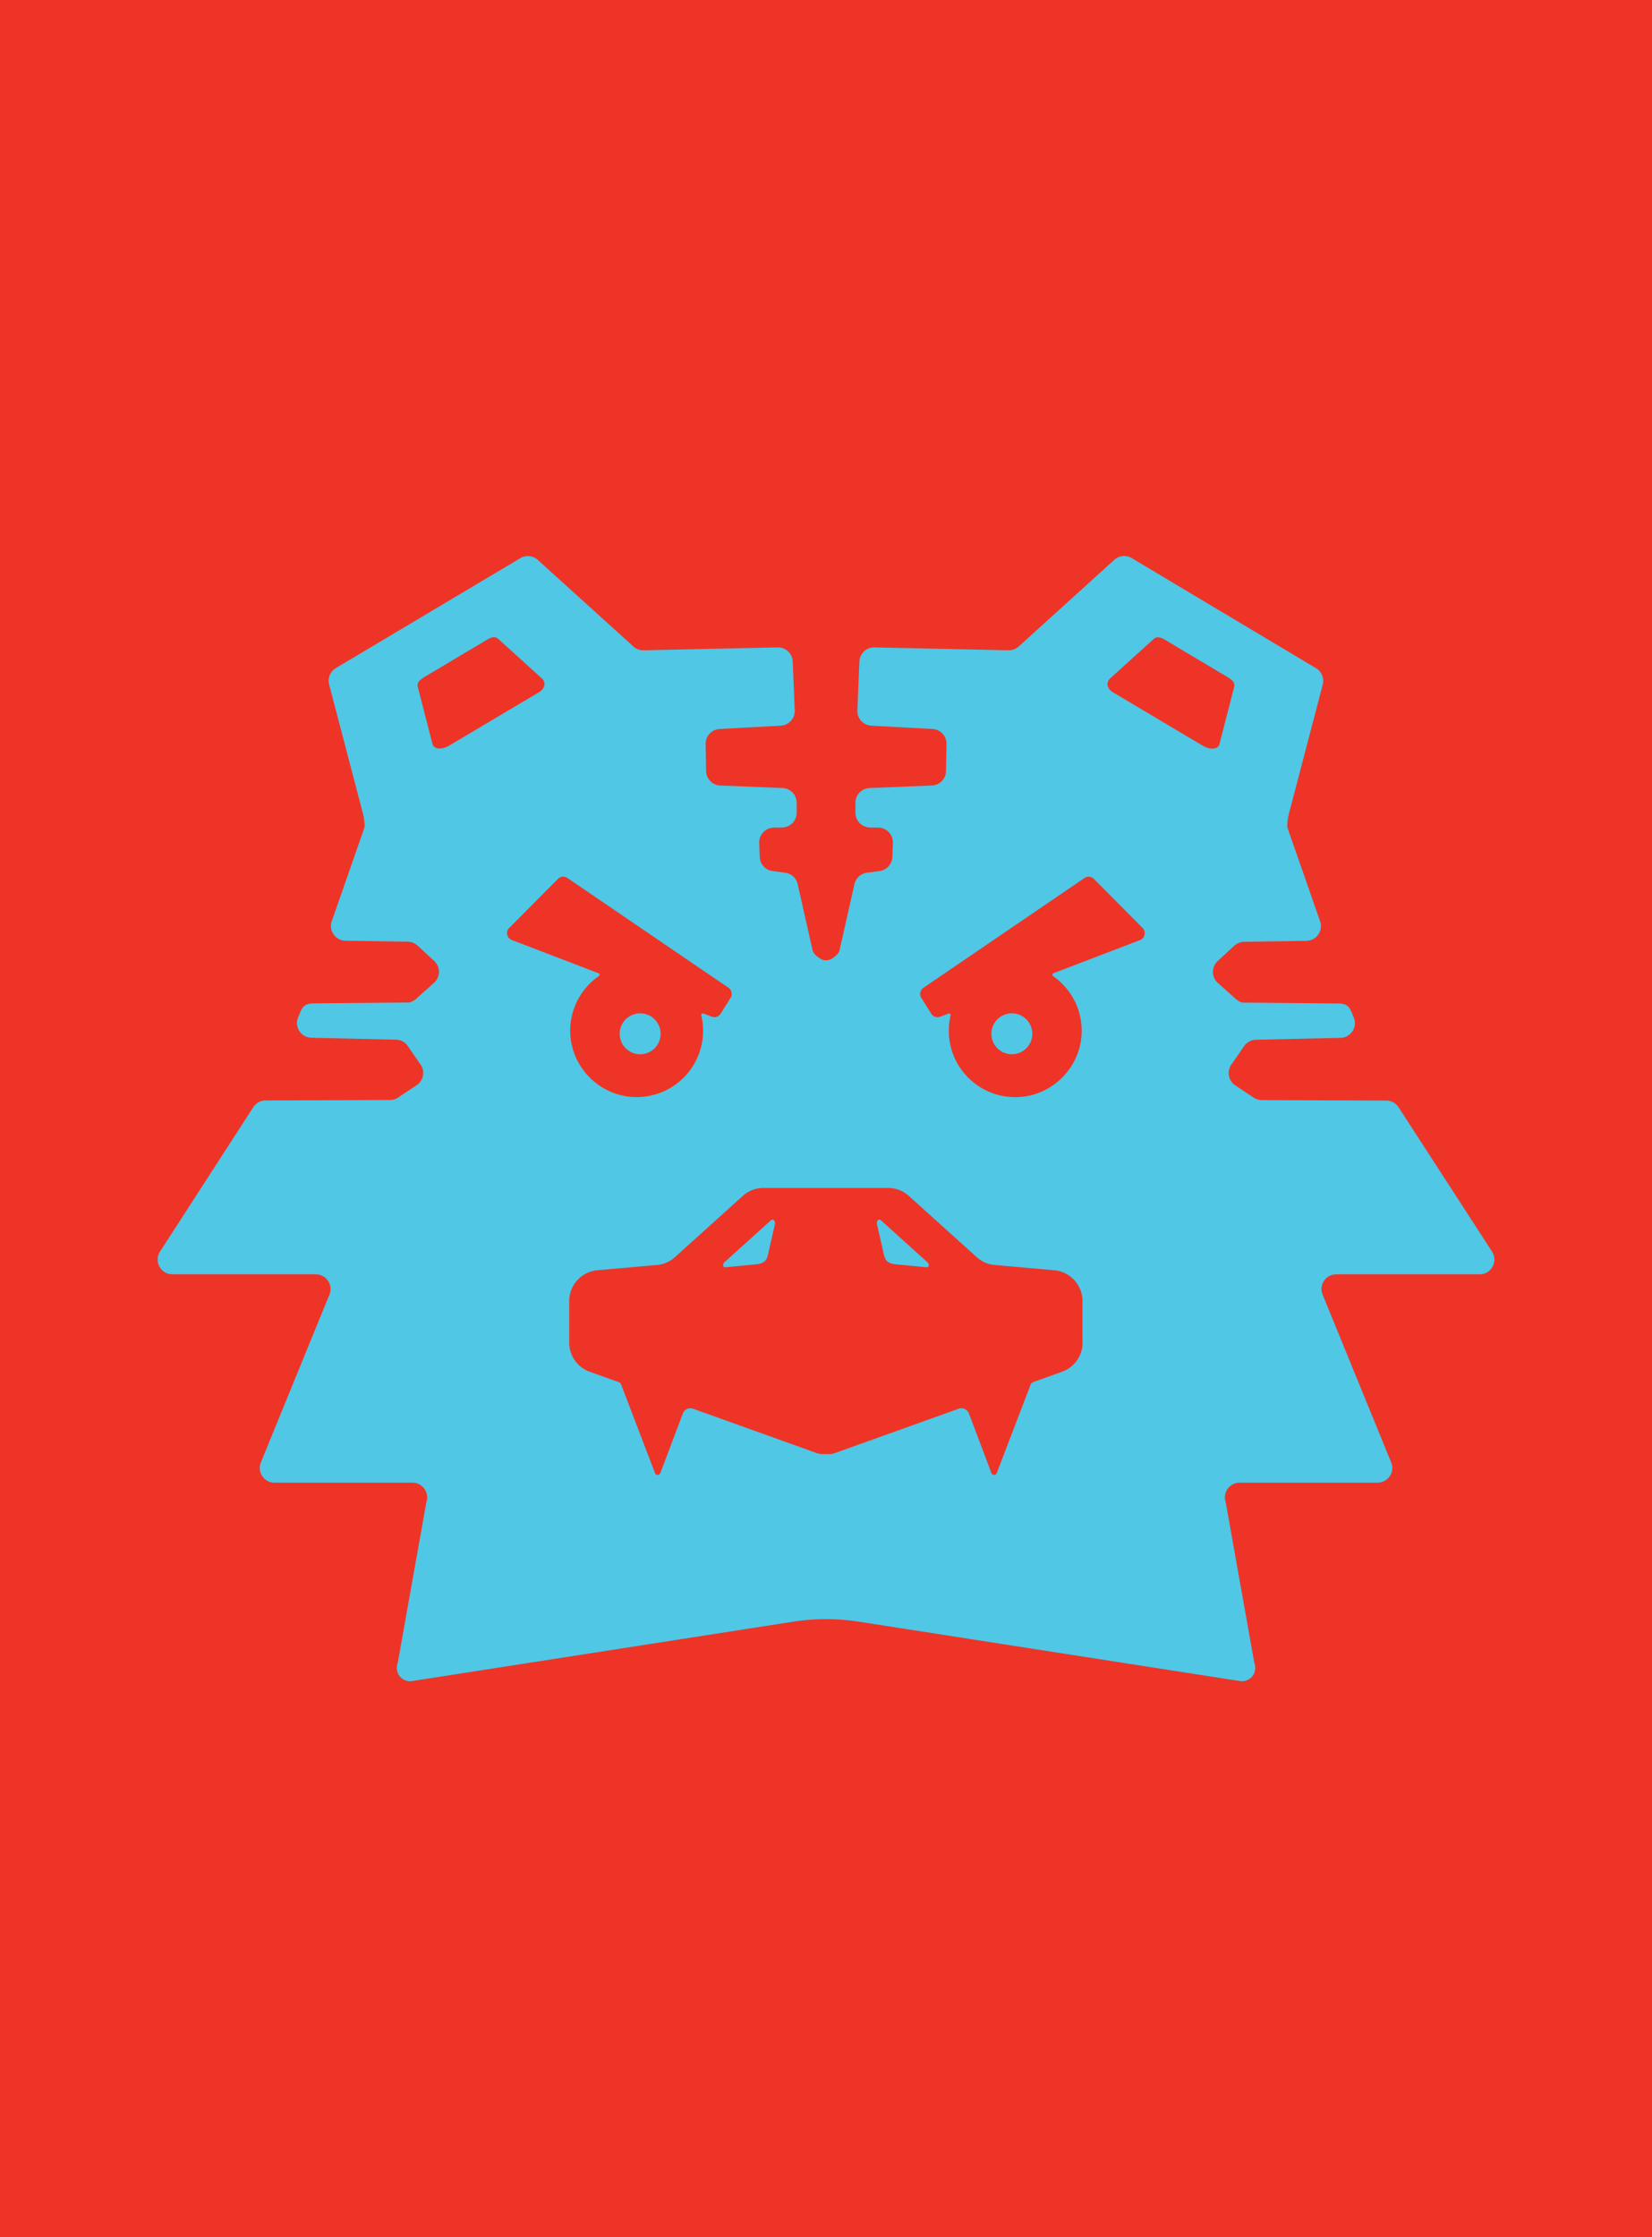 <svg xmlns="http://www.w3.org/2000/svg" id="Layer_1" viewBox="0 0 288 390"><defs><style>.cls-2{fill:#4fc7e5}</style></defs><path d="M-18.5-27.5h331v459h-331z" style="fill:#ee3427"/><g id="Layer_1-2"><path d="m260.11 218.17-16.29-25.15a2.555 2.555 0 0 0-2.15-1.17l-21.68-.08c-.5 0-1-.15-1.42-.43l-3.22-2.14c-1.2-.8-1.51-2.42-.69-3.6l2.23-3.24c.47-.68 1.24-1.09 2.06-1.11l14.74-.33c1.81-.04 3.01-1.89 2.32-3.56l-.35-.85c-.4-.95-.81-1.57-2.35-1.58l-16.72-.16c-.12 0-.72-.24-1.18-.66l-3.1-2.77a2.569 2.569 0 0 1-.03-3.8l2.9-2.68c.47-.43 1.07-.67 1.71-.68l10.86-.17c1.75-.03 2.97-1.76 2.39-3.42l-5.67-16.24c-.17-.48.09-1.96.22-2.45l5.91-22.56a2.57 2.57 0 0 0-1.17-2.86L197.3 97.29c-.97-.58-2.21-.46-3.04.3l-16.66 15.1c-.49.44-1.13.68-1.78.67l-23.37-.51a2.573 2.573 0 0 0-2.63 2.46l-.35 8.52a2.557 2.557 0 0 0 2.43 2.67l10.67.58c1.38.07 2.46 1.23 2.43 2.61l-.08 4.72a2.566 2.566 0 0 1-2.47 2.52l-10.85.44a2.576 2.576 0 0 0-2.47 2.57v1.74a2.57 2.57 0 0 0 2.54 2.57l1.45.02c1.45.02 2.59 1.22 2.54 2.67l-.09 2.44a2.588 2.588 0 0 1-2.24 2.46l-2.19.29c-1.07.14-1.94.93-2.18 1.98l-2.61 11.58c-.11.5-.72 1.01-1.28 1.39-.64.43-1.48.43-2.12 0-.57-.39-1.17-.9-1.28-1.39l-2.61-11.58a2.578 2.578 0 0 0-2.18-1.98l-2.19-.29a2.572 2.572 0 0 1-2.24-2.46l-.09-2.44a2.579 2.579 0 0 1 2.54-2.67l1.45-.02a2.57 2.57 0 0 0 2.54-2.57v-1.74c0-1.38-1.09-2.51-2.47-2.57l-10.85-.44a2.573 2.573 0 0 1-2.47-2.52l-.08-4.72a2.57 2.57 0 0 1 2.43-2.61l10.67-.58a2.57 2.57 0 0 0 2.43-2.67l-.35-8.52a2.573 2.573 0 0 0-2.63-2.46l-23.37.51c-.66.01-1.3-.22-1.78-.67L93.75 97.6c-.84-.76-2.07-.88-3.04-.3l-32.16 19.16c-.98.59-1.46 1.76-1.17 2.86l5.91 22.56c.13.5.39 1.97.22 2.45l-5.67 16.24c-.58 1.66.64 3.39 2.39 3.42l10.86.17c.63 0 1.24.25 1.71.68l2.9 2.68a2.569 2.569 0 0 1-.03 3.8l-3.1 2.77c-.47.42-1.07.65-1.18.66l-16.72.16c-1.54.01-1.95.63-2.35 1.58l-.35.85c-.69 1.67.51 3.52 2.32 3.56l14.74.33c.83.02 1.59.43 2.06 1.11l2.23 3.24c.82 1.18.5 2.8-.69 3.6l-3.22 2.14c-.42.28-.91.43-1.42.43l-21.68.08c-.87 0-1.68.44-2.15 1.17L27.9 218.17c-1.11 1.71.12 3.97 2.16 3.97h24.99c1.83 0 3.07 1.85 2.38 3.54l-11.95 29.24c-.69 1.69.55 3.54 2.38 3.54H71.9c1.78 0 3.02 1.77 2.42 3.44l-4.97 27.91c-.6 1.68.47 3.27 2.25 3.27l66.95-10.43c3.62-.54 7.29-.54 10.91 0l66.95 10.43c1.78 0 2.86-1.6 2.25-3.27l-4.97-27.91a2.57 2.57 0 0 1 2.42-3.44h24.04c1.83 0 3.07-1.85 2.38-3.54l-11.95-29.24c-.69-1.69.55-3.54 2.38-3.54h24.99c2.04 0 3.27-2.26 2.16-3.97ZM75.37 129.58l-2.53-9.82c-.17-.75.25-1.2 1.23-1.79l10.87-6.48c.83-.48 1.43-.57 1.94-.1l7.47 6.77c.99.82.6 2.01-.54 2.6l-15.65 9.3c-1.07.56-2.55.7-2.78-.49Zm13.42 32.17 8.48-8.54c.44-.44 1.13-.51 1.65-.16l28.07 19.13c.57.39.74 1.17.37 1.76l-1.73 2.76c-.33.53-.98.75-1.56.52l-1.43-.55c-.21-.08-.43.1-.38.32.2.86.31 1.76.31 2.68 0 6.64-5.59 11.97-12.32 11.55-5.77-.36-10.47-5.07-10.82-10.84-.25-4.23 1.77-8.01 4.96-10.23.19-.13.16-.42-.05-.5l-15.11-5.79c-.87-.34-1.12-1.46-.46-2.12h.02Zm99.94 72.29c0 2.28-1.43 4.31-3.58 5.08l-5.05 1.81c-.19.07-.34.22-.42.41l-5.91 15.44c-.16.43-.77.43-.93 0l-3.92-10.38a1.414 1.414 0 0 0-1.79-.83l-21.53 7.71h-.01c-.38.14-.78.21-1.18.21-.14 0-.28-.02-.43-.04-.14.02-.28.04-.43.04-.4 0-.8-.07-1.18-.2h-.01l-21.53-7.72c-.72-.26-1.52.11-1.79.83l-3.92 10.38c-.16.43-.77.43-.93 0l-5.91-15.44a.709.709 0 0 0-.42-.41l-5.05-1.81a5.393 5.393 0 0 1-3.58-5.08v-7.23c0-2.8 2.14-5.13 4.92-5.38l10.38-.92a5.34 5.34 0 0 0 3.14-1.37l11.83-10.67c.99-.9 2.28-1.39 3.62-1.39h21.7c1.34 0 2.62.5 3.62 1.39l11.83 10.67a5.34 5.34 0 0 0 3.14 1.37l10.38.92c2.79.25 4.92 2.58 4.92 5.38v7.23h.02Zm10.02-70.17-15.11 5.79c-.22.08-.24.37-.05.5 3.19 2.22 5.21 5.99 4.96 10.23-.35 5.77-5.04 10.48-10.82 10.84-6.73.42-12.32-4.92-12.32-11.55 0-.92.11-1.82.31-2.68.05-.22-.17-.4-.38-.32l-1.43.55a1.3 1.3 0 0 1-1.56-.52l-1.73-2.76c-.37-.59-.21-1.37.37-1.76l28.07-19.13a1.29 1.29 0 0 1 1.65.16l8.48 8.54c.66.66.42 1.79-.46 2.12h.02Zm11.08-33.8-15.65-9.3c-1.14-.6-1.53-1.78-.54-2.6l7.47-6.77c.5-.47 1.11-.38 1.94.1l10.87 6.48c.98.59 1.4 1.04 1.23 1.79l-2.53 9.82c-.23 1.19-1.71 1.05-2.78.49h-.01Z" class="cls-2"/><path d="m161.7 220.05-8.2-7.4c-.41-.2-.7.23-.62.75l1.18 5.15c.21 1.15.69 1.72 2.14 1.85l5.33.51c.49.05.49-.57.17-.86Zm-35.42 0 8.2-7.4c.41-.2.7.23.62.75l-1.18 5.15c-.21 1.15-.69 1.72-2.14 1.85l-5.33.51c-.49.05-.49-.57-.17-.86Z" class="cls-2"/><circle cx="111.6" cy="180.21" r="3.57" class="cls-2"/><circle cx="176.4" cy="180.21" r="3.57" class="cls-2"/></g></svg>